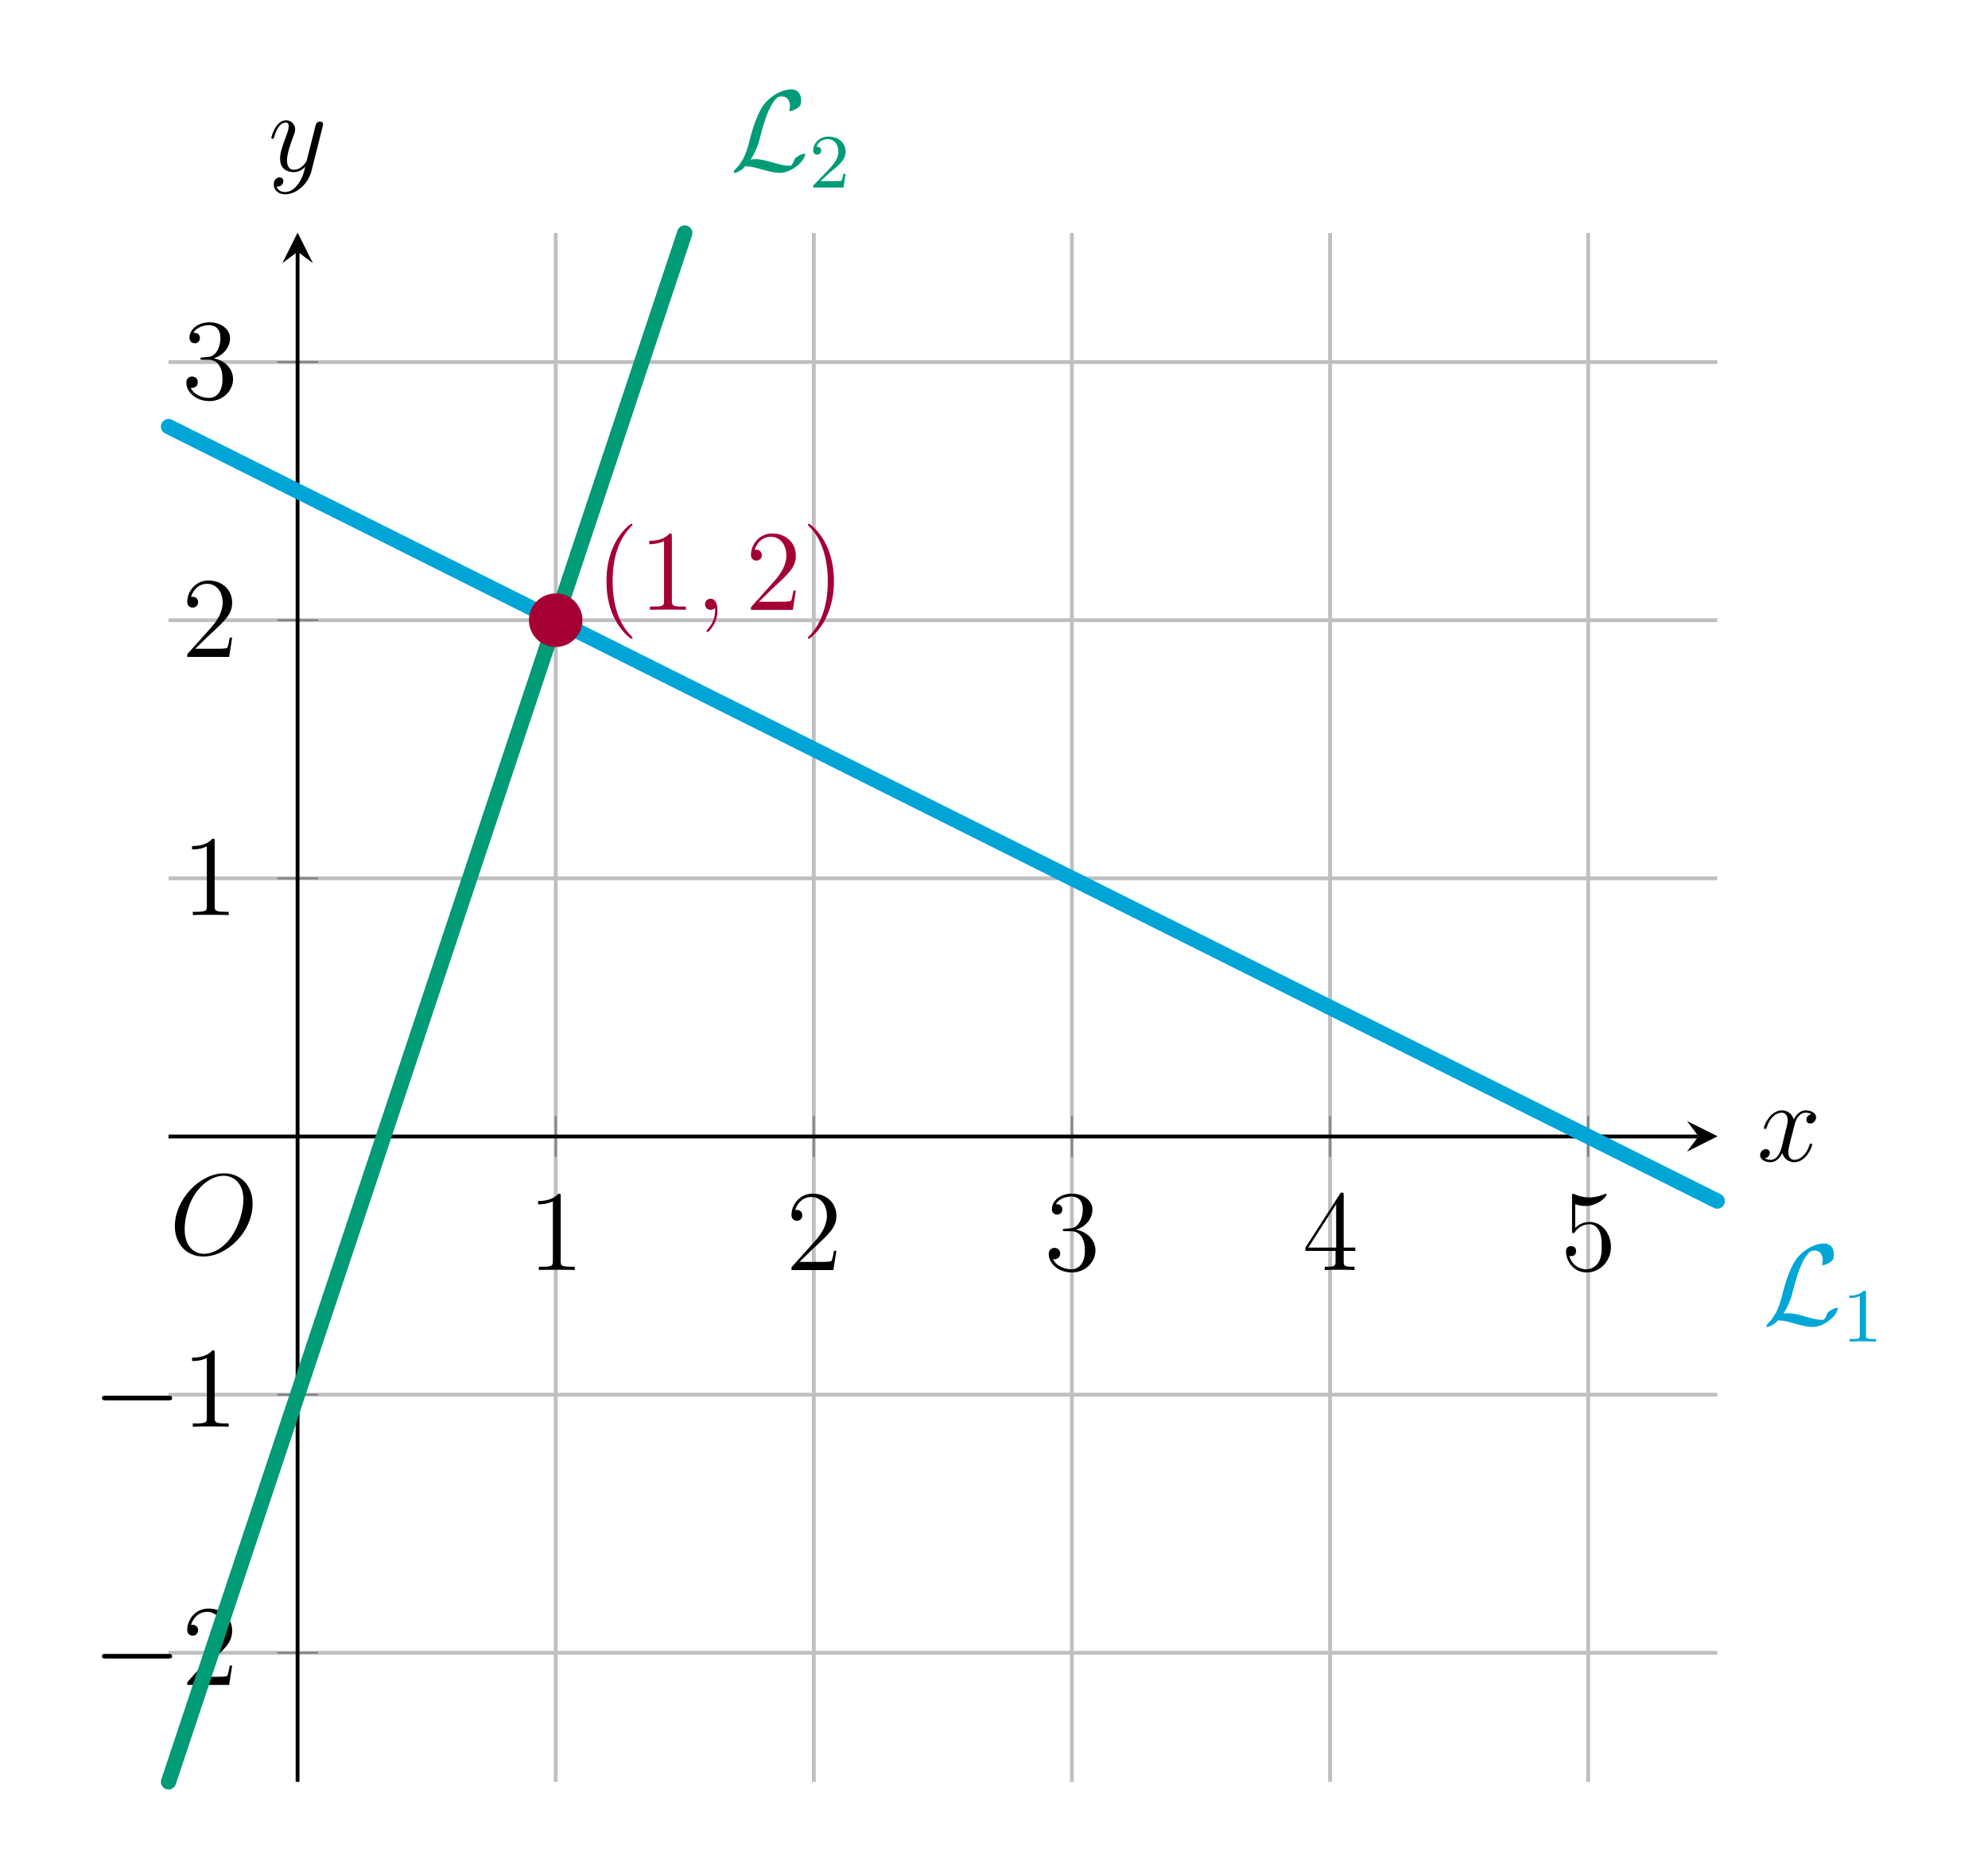 <?xml version="1.0" encoding="UTF-8"?>
<svg xmlns="http://www.w3.org/2000/svg" xmlns:xlink="http://www.w3.org/1999/xlink" width="206.136pt" height="192.086pt" viewBox="0 0 206.136 192.086" version="1.2">
<defs>
<g>
<symbol overflow="visible" id="glyph0-0">
<path style="stroke:none;" d=""/>
</symbol>
<symbol overflow="visible" id="glyph0-1">
<path style="stroke:none;" d="M 3.422 -7.625 C 3.422 -7.906 3.422 -7.922 3.188 -7.922 C 2.906 -7.594 2.312 -7.156 1.078 -7.156 L 1.078 -6.812 C 1.359 -6.812 1.953 -6.812 2.609 -7.125 L 2.609 -0.922 C 2.609 -0.484 2.578 -0.344 1.531 -0.344 L 1.156 -0.344 L 1.156 0 C 1.469 -0.031 2.625 -0.031 3.031 -0.031 C 3.422 -0.031 4.562 -0.031 4.875 0 L 4.875 -0.344 L 4.516 -0.344 C 3.469 -0.344 3.422 -0.484 3.422 -0.922 Z M 3.422 -7.625 "/>
</symbol>
<symbol overflow="visible" id="glyph0-2">
<path style="stroke:none;" d="M 5.234 -2 L 4.984 -2 C 4.938 -1.797 4.844 -1.141 4.734 -0.953 C 4.641 -0.844 3.969 -0.844 3.609 -0.844 L 1.406 -0.844 C 1.719 -1.125 2.453 -1.875 2.766 -2.172 C 4.578 -3.828 5.234 -4.453 5.234 -5.625 C 5.234 -7 4.156 -7.922 2.781 -7.922 C 1.391 -7.922 0.578 -6.734 0.578 -5.719 C 0.578 -5.109 1.109 -5.109 1.141 -5.109 C 1.391 -5.109 1.703 -5.281 1.703 -5.672 C 1.703 -6 1.469 -6.234 1.141 -6.234 C 1.031 -6.234 1.016 -6.234 0.969 -6.219 C 1.203 -7.031 1.844 -7.578 2.625 -7.578 C 3.625 -7.578 4.25 -6.734 4.25 -5.625 C 4.25 -4.625 3.672 -3.734 2.984 -2.969 L 0.578 -0.281 L 0.578 0 L 4.922 0 Z M 5.234 -2 "/>
</symbol>
<symbol overflow="visible" id="glyph0-3">
<path style="stroke:none;" d="M 2.188 -4.281 C 1.984 -4.266 1.938 -4.25 1.938 -4.141 C 1.938 -4.031 2 -4.031 2.219 -4.031 L 2.766 -4.031 C 3.781 -4.031 4.234 -3.188 4.234 -2.047 C 4.234 -0.484 3.422 -0.078 2.828 -0.078 C 2.266 -0.078 1.281 -0.344 0.938 -1.125 C 1.328 -1.078 1.672 -1.281 1.672 -1.719 C 1.672 -2.062 1.422 -2.297 1.078 -2.297 C 0.797 -2.297 0.484 -2.125 0.484 -1.672 C 0.484 -0.625 1.547 0.25 2.875 0.25 C 4.281 0.25 5.328 -0.828 5.328 -2.031 C 5.328 -3.125 4.453 -3.984 3.312 -4.188 C 4.344 -4.484 5.016 -5.359 5.016 -6.281 C 5.016 -7.234 4.031 -7.922 2.875 -7.922 C 1.688 -7.922 0.812 -7.188 0.812 -6.328 C 0.812 -5.844 1.172 -5.75 1.359 -5.75 C 1.609 -5.75 1.891 -5.922 1.891 -6.281 C 1.891 -6.672 1.609 -6.828 1.344 -6.828 C 1.281 -6.828 1.25 -6.828 1.219 -6.828 C 1.672 -7.625 2.781 -7.625 2.844 -7.625 C 3.234 -7.625 4.016 -7.453 4.016 -6.281 C 4.016 -6.062 3.984 -5.391 3.625 -4.875 C 3.281 -4.359 2.875 -4.328 2.547 -4.312 Z M 2.188 -4.281 "/>
</symbol>
<symbol overflow="visible" id="glyph0-4">
<path style="stroke:none;" d="M 4.297 -7.75 C 4.297 -7.984 4.297 -8.031 4.125 -8.031 C 4.031 -8.031 4 -8.031 3.906 -7.891 L 0.328 -2.328 L 0.328 -1.984 L 3.453 -1.984 L 3.453 -0.906 C 3.453 -0.469 3.422 -0.344 2.562 -0.344 L 2.328 -0.344 L 2.328 0 C 2.594 -0.031 3.531 -0.031 3.875 -0.031 C 4.203 -0.031 5.156 -0.031 5.422 0 L 5.422 -0.344 L 5.188 -0.344 C 4.328 -0.344 4.297 -0.469 4.297 -0.906 L 4.297 -1.984 L 5.5 -1.984 L 5.5 -2.328 L 4.297 -2.328 Z M 3.516 -6.828 L 3.516 -2.328 L 0.625 -2.328 Z M 3.516 -6.828 "/>
</symbol>
<symbol overflow="visible" id="glyph0-5">
<path style="stroke:none;" d="M 1.531 -6.828 C 2.031 -6.656 2.453 -6.641 2.578 -6.641 C 3.922 -6.641 4.781 -7.625 4.781 -7.797 C 4.781 -7.844 4.766 -7.906 4.688 -7.906 C 4.672 -7.906 4.641 -7.906 4.531 -7.859 C 3.875 -7.578 3.297 -7.531 2.984 -7.531 C 2.203 -7.531 1.641 -7.781 1.422 -7.875 C 1.328 -7.906 1.312 -7.906 1.297 -7.906 C 1.203 -7.906 1.203 -7.828 1.203 -7.641 L 1.203 -4.109 C 1.203 -3.891 1.203 -3.828 1.344 -3.828 C 1.406 -3.828 1.422 -3.828 1.531 -3.984 C 1.875 -4.469 2.422 -4.75 3.031 -4.75 C 3.656 -4.75 3.969 -4.172 4.062 -3.969 C 4.266 -3.5 4.281 -2.922 4.281 -2.469 C 4.281 -2.016 4.281 -1.328 3.938 -0.797 C 3.672 -0.375 3.219 -0.078 2.688 -0.078 C 1.906 -0.078 1.125 -0.609 0.922 -1.469 C 0.969 -1.453 1.047 -1.438 1.109 -1.438 C 1.312 -1.438 1.625 -1.562 1.625 -1.969 C 1.625 -2.297 1.406 -2.484 1.109 -2.484 C 0.891 -2.484 0.578 -2.375 0.578 -1.922 C 0.578 -0.906 1.391 0.25 2.719 0.25 C 4.062 0.25 5.234 -0.875 5.234 -2.391 C 5.234 -3.812 4.281 -4.984 3.031 -4.984 C 2.359 -4.984 1.828 -4.688 1.531 -4.359 Z M 1.531 -6.828 "/>
</symbol>
<symbol overflow="visible" id="glyph0-6">
<path style="stroke:none;" d="M 3.875 2.891 C 3.875 2.859 3.875 2.828 3.672 2.625 C 2.469 1.422 1.812 -0.531 1.812 -2.969 C 1.812 -5.281 2.375 -7.266 3.75 -8.672 C 3.875 -8.781 3.875 -8.797 3.875 -8.828 C 3.875 -8.906 3.812 -8.922 3.766 -8.922 C 3.609 -8.922 2.625 -8.078 2.047 -6.906 C 1.438 -5.703 1.172 -4.422 1.172 -2.969 C 1.172 -1.906 1.328 -0.484 1.953 0.781 C 2.656 2.219 3.625 2.984 3.766 2.984 C 3.812 2.984 3.875 2.969 3.875 2.891 Z M 3.875 2.891 "/>
</symbol>
<symbol overflow="visible" id="glyph0-7">
<path style="stroke:none;" d="M 3.359 -2.969 C 3.359 -3.875 3.234 -5.344 2.578 -6.734 C 1.875 -8.156 0.891 -8.922 0.766 -8.922 C 0.719 -8.922 0.656 -8.906 0.656 -8.828 C 0.656 -8.797 0.656 -8.781 0.859 -8.578 C 2.047 -7.375 2.719 -5.406 2.719 -2.969 C 2.719 -0.672 2.156 1.328 0.781 2.719 C 0.656 2.828 0.656 2.859 0.656 2.891 C 0.656 2.969 0.719 2.984 0.766 2.984 C 0.922 2.984 1.891 2.125 2.469 0.969 C 3.078 -0.25 3.359 -1.531 3.359 -2.969 Z M 3.359 -2.969 "/>
</symbol>
<symbol overflow="visible" id="glyph1-0">
<path style="stroke:none;" d=""/>
</symbol>
<symbol overflow="visible" id="glyph1-1">
<path style="stroke:none;" d="M 7.844 -2.734 C 8.047 -2.734 8.266 -2.734 8.266 -2.969 C 8.266 -3.219 8.047 -3.219 7.844 -3.219 L 1.406 -3.219 C 1.203 -3.219 0.984 -3.219 0.984 -2.969 C 0.984 -2.734 1.203 -2.734 1.406 -2.734 Z M 7.844 -2.734 "/>
</symbol>
<symbol overflow="visible" id="glyph1-2">
<path style="stroke:none;" d="M 2.141 -1.109 C 2.781 -2.109 2.984 -2.875 3.141 -3.5 C 3.562 -5.141 4.016 -6.578 4.75 -7.391 C 4.891 -7.547 4.984 -7.656 5.375 -7.656 C 6.188 -7.656 6.219 -6.828 6.219 -6.672 C 6.219 -6.453 6.156 -6.281 6.156 -6.234 C 6.156 -6.141 6.234 -6.141 6.234 -6.141 C 6.422 -6.141 6.75 -6.281 7.047 -6.484 C 7.266 -6.656 7.375 -6.781 7.375 -7.266 C 7.375 -7.906 7.031 -8.391 6.375 -8.391 C 5.984 -8.391 4.938 -8.297 3.781 -7.125 C 2.828 -6.141 2.266 -4 2.031 -3.109 C 1.828 -2.281 1.719 -1.922 1.375 -1.203 C 1.281 -1.062 0.969 -0.531 0.812 -0.375 C 0.484 -0.078 0.375 0.125 0.375 0.188 C 0.375 0.219 0.391 0.266 0.469 0.266 C 0.531 0.266 0.781 0.219 1.078 0.016 C 1.281 -0.109 1.312 -0.125 1.578 -0.422 C 2.172 -0.406 2.594 -0.297 3.344 -0.078 C 3.953 0.078 4.562 0.266 5.172 0.266 C 6.125 0.266 7.109 -0.469 7.484 -0.984 C 7.734 -1.312 7.797 -1.609 7.797 -1.641 C 7.797 -1.719 7.734 -1.719 7.719 -1.719 C 7.531 -1.719 7.234 -1.594 7.031 -1.453 C 6.719 -1.25 6.688 -1.172 6.625 -0.969 C 6.562 -0.781 6.484 -0.688 6.438 -0.625 C 6.344 -0.469 6.328 -0.469 6.156 -0.469 C 5.578 -0.469 4.984 -0.656 4.203 -0.875 C 3.875 -0.969 3.219 -1.156 2.625 -1.156 C 2.469 -1.156 2.297 -1.141 2.141 -1.109 Z M 2.141 -1.109 "/>
</symbol>
<symbol overflow="visible" id="glyph2-0">
<path style="stroke:none;" d=""/>
</symbol>
<symbol overflow="visible" id="glyph2-1">
<path style="stroke:none;" d="M 2.5 -5.062 C 2.5 -5.266 2.469 -5.281 2.266 -5.281 C 1.938 -4.953 1.516 -4.766 0.766 -4.766 L 0.766 -4.516 C 0.969 -4.516 1.406 -4.516 1.859 -4.719 L 1.859 -0.656 C 1.859 -0.359 1.844 -0.266 1.094 -0.266 L 0.812 -0.266 L 0.812 0 C 1.141 -0.031 1.812 -0.031 2.172 -0.031 C 2.531 -0.031 3.219 -0.031 3.547 0 L 3.547 -0.266 L 3.266 -0.266 C 2.516 -0.266 2.5 -0.359 2.5 -0.656 Z M 2.5 -5.062 "/>
</symbol>
<symbol overflow="visible" id="glyph2-2">
<path style="stroke:none;" d="M 2.234 -1.625 C 2.359 -1.734 2.703 -2 2.828 -2.109 C 3.312 -2.562 3.781 -3 3.781 -3.719 C 3.781 -4.672 3 -5.281 2 -5.281 C 1.047 -5.281 0.422 -4.562 0.422 -3.844 C 0.422 -3.453 0.734 -3.406 0.844 -3.406 C 1.016 -3.406 1.25 -3.531 1.25 -3.828 C 1.25 -4.234 0.859 -4.234 0.766 -4.234 C 0.984 -4.812 1.531 -5.016 1.906 -5.016 C 2.656 -5.016 3.031 -4.391 3.031 -3.719 C 3.031 -2.891 2.453 -2.297 1.516 -1.328 L 0.516 -0.297 C 0.422 -0.219 0.422 -0.203 0.422 0 L 3.562 0 L 3.781 -1.422 L 3.547 -1.422 C 3.516 -1.266 3.453 -0.859 3.359 -0.719 C 3.312 -0.656 2.703 -0.656 2.578 -0.656 L 1.172 -0.656 Z M 2.234 -1.625 "/>
</symbol>
<symbol overflow="visible" id="glyph3-0">
<path style="stroke:none;" d=""/>
</symbol>
<symbol overflow="visible" id="glyph3-1">
<path style="stroke:none;" d="M 2.328 0.047 C 2.328 -0.641 2.094 -1.156 1.609 -1.156 C 1.219 -1.156 1.031 -0.844 1.031 -0.578 C 1.031 -0.328 1.219 0 1.625 0 C 1.781 0 1.906 -0.047 2.016 -0.156 C 2.031 -0.172 2.047 -0.172 2.062 -0.172 C 2.078 -0.172 2.078 -0.016 2.078 0.047 C 2.078 0.438 2.016 1.219 1.328 1.984 C 1.188 2.125 1.188 2.156 1.188 2.172 C 1.188 2.234 1.25 2.297 1.312 2.297 C 1.406 2.297 2.328 1.422 2.328 0.047 Z M 2.328 0.047 "/>
</symbol>
<symbol overflow="visible" id="glyph3-2">
<path style="stroke:none;" d="M 8.641 -5.219 C 8.641 -7.172 7.359 -8.375 5.688 -8.375 C 3.141 -8.375 0.578 -5.641 0.578 -2.891 C 0.578 -1.031 1.812 0.25 3.531 0.25 C 6.031 0.25 8.641 -2.359 8.641 -5.219 Z M 3.609 -0.031 C 2.625 -0.031 1.594 -0.734 1.594 -2.594 C 1.594 -3.672 1.984 -5.453 2.969 -6.641 C 3.828 -7.688 4.828 -8.125 5.625 -8.125 C 6.672 -8.125 7.688 -7.359 7.688 -5.641 C 7.688 -4.578 7.234 -2.922 6.438 -1.797 C 5.578 -0.578 4.484 -0.031 3.609 -0.031 Z M 3.609 -0.031 "/>
</symbol>
<symbol overflow="visible" id="glyph3-3">
<path style="stroke:none;" d="M 5.641 -4.859 C 5.266 -4.781 5.125 -4.5 5.125 -4.281 C 5.125 -3.984 5.344 -3.891 5.516 -3.891 C 5.875 -3.891 6.125 -4.203 6.125 -4.531 C 6.125 -5.031 5.547 -5.25 5.047 -5.25 C 4.328 -5.25 3.922 -4.531 3.812 -4.312 C 3.531 -5.203 2.797 -5.25 2.578 -5.25 C 1.375 -5.25 0.719 -3.688 0.719 -3.422 C 0.719 -3.375 0.781 -3.328 0.859 -3.328 C 0.953 -3.328 0.969 -3.391 1 -3.438 C 1.406 -4.766 2.203 -5.016 2.547 -5.016 C 3.078 -5.016 3.188 -4.516 3.188 -4.234 C 3.188 -3.969 3.125 -3.688 2.969 -3.125 L 2.578 -1.484 C 2.391 -0.781 2.047 -0.125 1.422 -0.125 C 1.359 -0.125 1.062 -0.125 0.812 -0.281 C 1.234 -0.359 1.328 -0.719 1.328 -0.859 C 1.328 -1.094 1.156 -1.234 0.922 -1.234 C 0.641 -1.234 0.328 -0.984 0.328 -0.609 C 0.328 -0.109 0.891 0.125 1.406 0.125 C 1.969 0.125 2.375 -0.328 2.625 -0.828 C 2.828 -0.125 3.422 0.125 3.859 0.125 C 5.078 0.125 5.719 -1.438 5.719 -1.703 C 5.719 -1.766 5.672 -1.812 5.594 -1.812 C 5.484 -1.812 5.484 -1.75 5.438 -1.656 C 5.125 -0.609 4.422 -0.125 3.891 -0.125 C 3.484 -0.125 3.25 -0.422 3.25 -0.922 C 3.25 -1.172 3.297 -1.375 3.484 -2.156 L 3.906 -3.781 C 4.078 -4.484 4.484 -5.016 5.031 -5.016 C 5.062 -5.016 5.391 -5.016 5.641 -4.859 Z M 5.641 -4.859 "/>
</symbol>
<symbol overflow="visible" id="glyph3-4">
<path style="stroke:none;" d="M 3.125 1.328 C 2.812 1.781 2.344 2.188 1.766 2.188 C 1.625 2.188 1.047 2.172 0.875 1.625 C 0.906 1.625 0.969 1.625 0.984 1.625 C 1.344 1.625 1.578 1.328 1.578 1.047 C 1.578 0.781 1.359 0.672 1.172 0.672 C 0.984 0.672 0.578 0.828 0.578 1.406 C 0.578 2.016 1.078 2.422 1.766 2.422 C 2.953 2.422 4.156 1.328 4.484 0.016 L 5.656 -4.625 C 5.672 -4.688 5.688 -4.766 5.688 -4.828 C 5.688 -5.016 5.547 -5.125 5.375 -5.125 C 5.266 -5.125 5.016 -5.078 4.922 -4.734 L 4.031 -1.219 C 3.984 -1.016 3.984 -0.984 3.875 -0.859 C 3.641 -0.531 3.25 -0.125 2.672 -0.125 C 2.016 -0.125 1.953 -0.781 1.953 -1.094 C 1.953 -1.781 2.281 -2.688 2.594 -3.547 C 2.719 -3.891 2.797 -4.062 2.797 -4.297 C 2.797 -4.797 2.438 -5.25 1.859 -5.25 C 0.766 -5.25 0.328 -3.531 0.328 -3.422 C 0.328 -3.375 0.375 -3.328 0.453 -3.328 C 0.562 -3.328 0.578 -3.375 0.625 -3.531 C 0.906 -4.531 1.359 -5.016 1.828 -5.016 C 1.922 -5.016 2.125 -5.016 2.125 -4.625 C 2.125 -4.312 2 -3.969 1.828 -3.516 C 1.234 -1.953 1.234 -1.562 1.234 -1.281 C 1.234 -0.141 2.047 0.125 2.641 0.125 C 2.984 0.125 3.422 0.016 3.828 -0.422 L 3.844 -0.422 C 3.672 0.281 3.547 0.75 3.125 1.328 Z M 3.125 1.328 "/>
</symbol>
</g>
<clipPath id="clip1">
  <path d="M 0.059 21 L 201 21 L 201 147 L 0.059 147 Z M 0.059 21 "/>
</clipPath>
<clipPath id="clip2">
  <path d="M 0.059 1 L 94 1 L 94 191.176 L 0.059 191.176 Z M 0.059 1 "/>
</clipPath>
</defs>
<g id="surface1">
<path style="fill:none;stroke-width:0.399;stroke-linecap:butt;stroke-linejoin:miter;stroke:rgb(75%,75%,75%);stroke-opacity:1;stroke-miterlimit:10;" d="M 40.349 -0.001 L 40.349 161.392 M 67.246 -0.001 L 67.246 161.392 M 94.142 -0.001 L 94.142 161.392 M 121.043 -0.001 L 121.043 161.392 M 147.94 -0.001 L 147.94 161.392 " transform="matrix(0.995,0,0,-0.995,17.475,184.741)"/>
<path style="fill:none;stroke-width:0.399;stroke-linecap:butt;stroke-linejoin:miter;stroke:rgb(75%,75%,75%);stroke-opacity:1;stroke-miterlimit:10;" d="M 0.001 13.449 L 161.391 13.449 M 0.001 40.346 L 161.391 40.346 M 0.001 94.144 L 161.391 94.144 M 0.001 121.045 L 161.391 121.045 M 0.001 147.942 L 161.391 147.942 " transform="matrix(0.995,0,0,-0.995,17.475,184.741)"/>
<path style="fill:none;stroke-width:0.199;stroke-linecap:butt;stroke-linejoin:miter;stroke:rgb(50%,50%,50%);stroke-opacity:1;stroke-miterlimit:10;" d="M 40.349 65.12 L 40.349 69.37 M 67.246 65.12 L 67.246 69.37 M 94.142 65.12 L 94.142 69.37 M 121.043 65.12 L 121.043 69.37 M 147.94 65.12 L 147.94 69.37 " transform="matrix(0.995,0,0,-0.995,17.475,184.741)"/>
<path style="fill:none;stroke-width:0.199;stroke-linecap:butt;stroke-linejoin:miter;stroke:rgb(50%,50%,50%);stroke-opacity:1;stroke-miterlimit:10;" d="M 11.324 13.449 L 15.575 13.449 M 11.324 40.346 L 15.575 40.346 M 11.324 94.144 L 15.575 94.144 M 11.324 121.045 L 15.575 121.045 M 11.324 147.942 L 15.575 147.942 " transform="matrix(0.995,0,0,-0.995,17.475,184.741)"/>
<path style="fill:none;stroke-width:0.399;stroke-linecap:butt;stroke-linejoin:miter;stroke:rgb(0%,0%,0%);stroke-opacity:1;stroke-miterlimit:10;" d="M 0.001 67.247 L 159.397 67.247 " transform="matrix(0.995,0,0,-0.995,17.475,184.741)"/>
<path style=" stroke:none;fill-rule:nonzero;fill:rgb(0%,0%,0%);fill-opacity:1;" d="M 178.102 117.812 L 174.93 116.227 L 176.117 117.812 L 174.93 119.398 "/>
<path style="fill:none;stroke-width:0.399;stroke-linecap:butt;stroke-linejoin:miter;stroke:rgb(0%,0%,0%);stroke-opacity:1;stroke-miterlimit:10;" d="M 13.448 -0.001 L 13.448 159.398 " transform="matrix(0.995,0,0,-0.995,17.475,184.741)"/>
<path style=" stroke:none;fill-rule:nonzero;fill:rgb(0%,0%,0%);fill-opacity:1;" d="M 30.859 24.113 L 29.273 27.289 L 30.859 26.098 L 32.445 27.289 "/>
<g style="fill:rgb(0%,0%,0%);fill-opacity:1;">
  <use xlink:href="#glyph0-1" x="54.719" y="131.679"/>
</g>
<g style="fill:rgb(0%,0%,0%);fill-opacity:1;">
  <use xlink:href="#glyph0-2" x="81.49" y="131.679"/>
</g>
<g style="fill:rgb(0%,0%,0%);fill-opacity:1;">
  <use xlink:href="#glyph0-3" x="108.26" y="131.679"/>
</g>
<g style="fill:rgb(0%,0%,0%);fill-opacity:1;">
  <use xlink:href="#glyph0-4" x="135.031" y="131.679"/>
</g>
<g style="fill:rgb(0%,0%,0%);fill-opacity:1;">
  <use xlink:href="#glyph0-5" x="161.802" y="131.679"/>
</g>
<g style="fill:rgb(0%,0%,0%);fill-opacity:1;">
  <use xlink:href="#glyph1-1" x="9.584" y="174.694"/>
</g>
<g style="fill:rgb(0%,0%,0%);fill-opacity:1;">
  <use xlink:href="#glyph0-2" x="18.838" y="174.694"/>
</g>
<g style="fill:rgb(0%,0%,0%);fill-opacity:1;">
  <use xlink:href="#glyph1-1" x="9.584" y="147.923"/>
</g>
<g style="fill:rgb(0%,0%,0%);fill-opacity:1;">
  <use xlink:href="#glyph0-1" x="18.838" y="147.923"/>
</g>
<g style="fill:rgb(0%,0%,0%);fill-opacity:1;">
  <use xlink:href="#glyph0-1" x="18.838" y="94.878"/>
</g>
<g style="fill:rgb(0%,0%,0%);fill-opacity:1;">
  <use xlink:href="#glyph0-2" x="18.838" y="68.107"/>
</g>
<g style="fill:rgb(0%,0%,0%);fill-opacity:1;">
  <use xlink:href="#glyph0-3" x="18.838" y="41.336"/>
</g>
<g clip-path="url(#clip1)" clip-rule="nonzero">
<path style="fill:none;stroke-width:1.594;stroke-linecap:round;stroke-linejoin:miter;stroke:rgb(0%,65.099%,83.922%);stroke-opacity:1;stroke-miterlimit:10;" d="M 0.001 141.218 L 13.448 134.491 L 20.175 131.131 L 33.621 124.404 L 40.349 121.045 L 53.795 114.317 L 60.522 110.954 L 67.246 107.594 L 73.969 104.231 L 80.696 100.867 L 87.419 97.507 L 94.142 94.144 L 100.87 90.78 L 107.593 87.421 L 114.32 84.057 L 121.043 80.693 L 127.767 77.334 L 134.494 73.97 L 141.217 70.607 L 147.94 67.247 L 154.667 63.883 L 161.391 60.52 " transform="matrix(0.995,0,0,-0.995,17.475,184.741)"/>
</g>
<g style="fill:rgb(0%,65.099%,83.922%);fill-opacity:1;">
  <use xlink:href="#glyph1-2" x="182.776" y="137.314"/>
</g>
<g style="fill:rgb(0%,65.099%,83.922%);fill-opacity:1;">
  <use xlink:href="#glyph2-1" x="190.983" y="139.098"/>
</g>
<g clip-path="url(#clip2)" clip-rule="nonzero">
<path style="fill:none;stroke-width:1.594;stroke-linecap:round;stroke-linejoin:miter;stroke:rgb(0%,60.782%,46.666%);stroke-opacity:1;stroke-miterlimit:10;" d="M 0.001 -0.001 L 2.242 6.726 L 6.725 20.172 L 8.966 26.9 L 13.448 40.346 L 15.689 47.073 L 17.934 53.796 L 20.175 60.52 L 22.416 67.247 L 26.898 80.693 L 29.139 87.421 L 33.621 100.867 L 35.863 107.594 L 38.108 114.317 L 40.349 121.041 L 42.59 127.768 L 47.072 141.214 L 49.313 147.942 L 53.795 161.388 " transform="matrix(0.995,0,0,-0.995,17.475,184.741)"/>
</g>
<g style="fill:rgb(0%,60.782%,46.666%);fill-opacity:1;">
  <use xlink:href="#glyph1-2" x="75.692" y="17.657"/>
</g>
<g style="fill:rgb(0%,60.782%,46.666%);fill-opacity:1;">
  <use xlink:href="#glyph2-2" x="83.899" y="19.441"/>
</g>
<g style="fill:rgb(64.705%,0%,20.392%);fill-opacity:1;">
  <use xlink:href="#glyph0-6" x="61.713" y="63.232"/>
  <use xlink:href="#glyph0-1" x="66.244" y="63.232"/>
</g>
<g style="fill:rgb(64.705%,0%,20.392%);fill-opacity:1;">
  <use xlink:href="#glyph3-1" x="72.069" y="63.232"/>
</g>
<g style="fill:rgb(64.705%,0%,20.392%);fill-opacity:1;">
  <use xlink:href="#glyph0-2" x="77.288" y="63.232"/>
  <use xlink:href="#glyph0-7" x="83.113" y="63.232"/>
</g>
<g style="fill:rgb(0%,0%,0%);fill-opacity:1;">
  <use xlink:href="#glyph3-2" x="17.552" y="130.026"/>
</g>
<path style="fill-rule:nonzero;fill:rgb(64.705%,0%,20.392%);fill-opacity:1;stroke-width:1.594;stroke-linecap:butt;stroke-linejoin:miter;stroke:rgb(64.705%,0%,20.392%);stroke-opacity:1;stroke-miterlimit:10;" d="M 42.339 121.045 C 42.339 122.144 41.448 123.035 40.349 123.035 C 39.246 123.035 38.355 122.144 38.355 121.045 C 38.355 119.942 39.246 119.051 40.349 119.051 C 41.448 119.051 42.339 119.942 42.339 121.045 Z M 42.339 121.045 " transform="matrix(0.995,0,0,-0.995,17.475,184.741)"/>
<g style="fill:rgb(0%,0%,0%);fill-opacity:1;">
  <use xlink:href="#glyph3-3" x="182.181" y="120.375"/>
</g>
<g style="fill:rgb(0%,0%,0%);fill-opacity:1;">
  <use xlink:href="#glyph3-4" x="27.807" y="17.722"/>
</g>
</g>
</svg>
